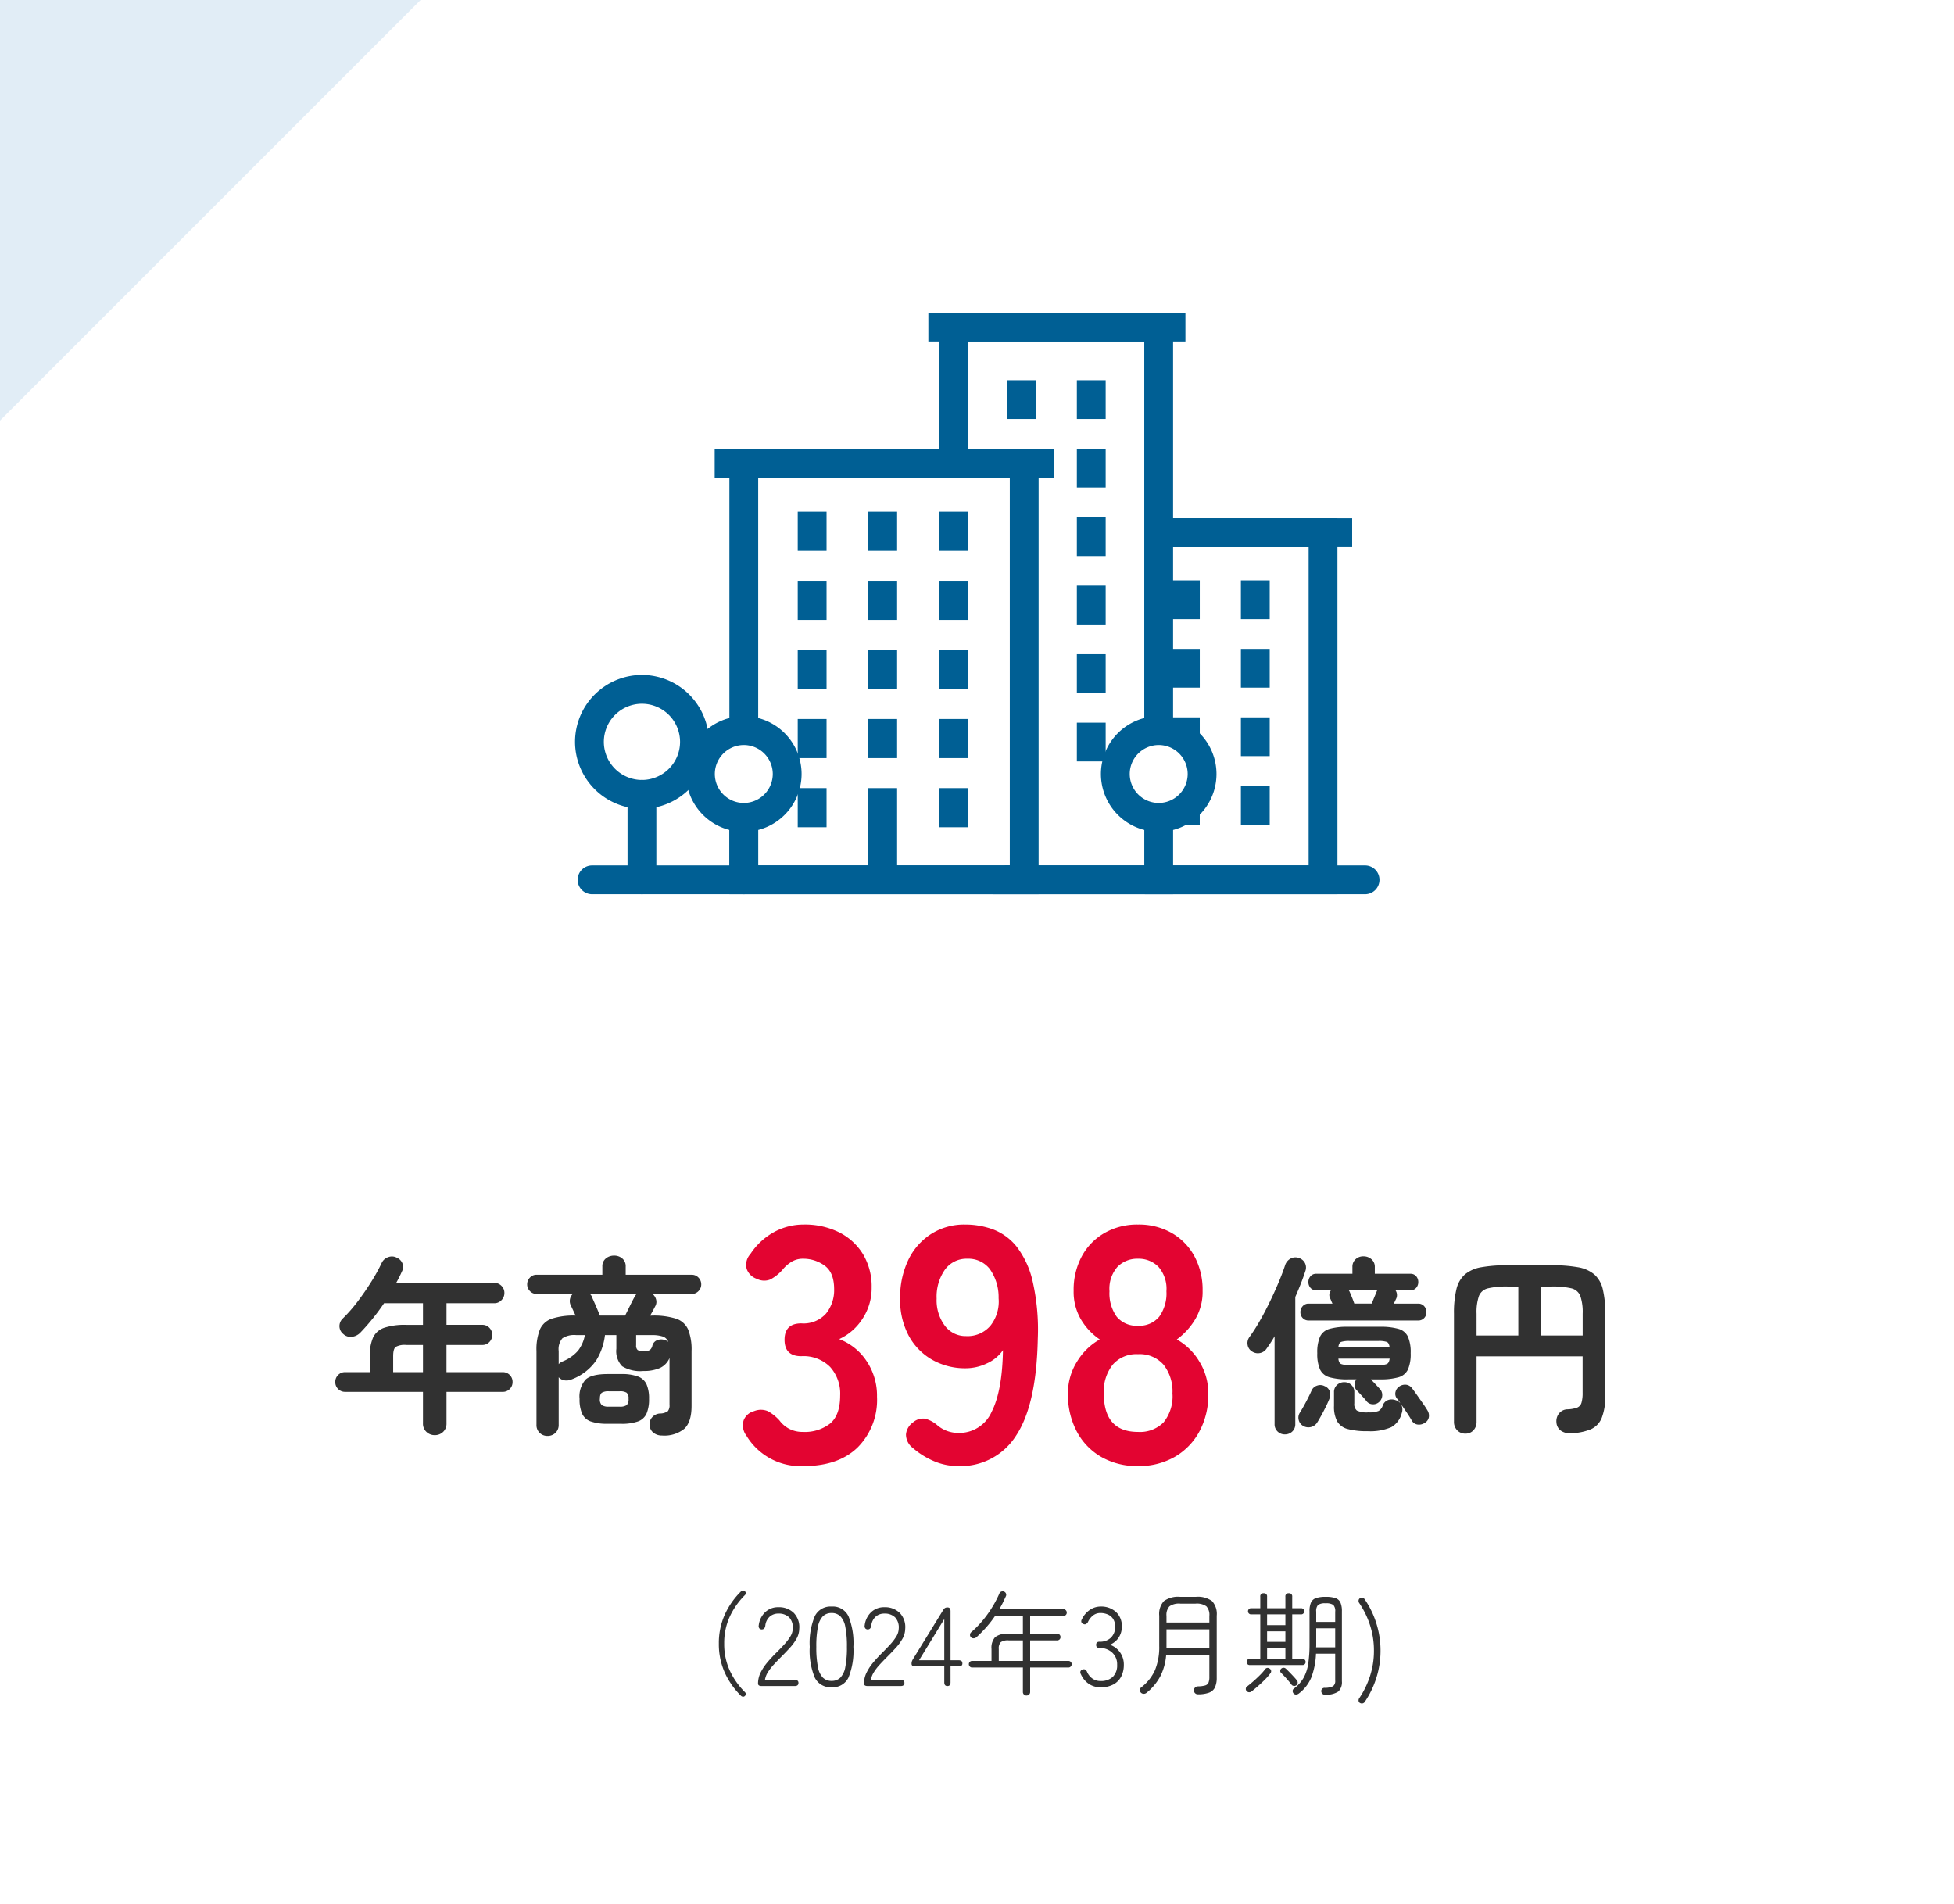 <svg xmlns="http://www.w3.org/2000/svg" width="350" height="341" viewBox="0 0 350 341">
  <g id="number_04" transform="translate(-220 -2544)">
    <path id="パス_79583" data-name="パス 79583" d="M0,0H350V341H0Z" transform="translate(220 2544)" fill="#fff"/>
    <path id="パス_79589" data-name="パス 79589" d="M-22.576-17.476a1.409,1.409,0,0,1-1.088-.442,1.5,1.5,0,0,1-.408-1.054,1.562,1.562,0,0,1,.408-1.071,1.384,1.384,0,0,1,1.088-.459h4.25q-.136-.272-.238-.527t-.17-.391a1.323,1.323,0,0,1,.136-1.462h-2.618a1.3,1.3,0,0,1-1.054-.442,1.533,1.533,0,0,1-.374-1.02A1.579,1.579,0,0,1-22.27-25.4a1.3,1.3,0,0,1,1.054-.442h6.46v-1.224a1.8,1.8,0,0,1,.561-1.377,1.98,1.98,0,0,1,1.411-.527,2.1,2.1,0,0,1,1.445.527,1.752,1.752,0,0,1,.595,1.377v1.224h6.358a1.3,1.3,0,0,1,1.054.442,1.579,1.579,0,0,1,.374,1.054,1.533,1.533,0,0,1-.374,1.02,1.3,1.3,0,0,1-1.054.442H-7.038A1.523,1.523,0,0,1-6.9-21.42q-.068.136-.187.391t-.255.527h4.352a1.384,1.384,0,0,1,1.088.459A1.562,1.562,0,0,1-1.5-18.972,1.5,1.5,0,0,1-1.9-17.918a1.409,1.409,0,0,1-1.088.442ZM-9.962-2.89a1.554,1.554,0,0,1-1.139.425,1.455,1.455,0,0,1-1.105-.527,7.318,7.318,0,0,0-.527-.629l-.714-.782q-.357-.391-.527-.561a1.324,1.324,0,0,1-.408-.969,1.6,1.6,0,0,1,.34-1h-1.5a11.641,11.641,0,0,1-3.315-.374,2.654,2.654,0,0,1-1.7-1.394,6.9,6.9,0,0,1-.493-2.924,7.006,7.006,0,0,1,.493-2.958,2.654,2.654,0,0,1,1.7-1.394,11.641,11.641,0,0,1,3.315-.374h5.712a11.642,11.642,0,0,1,3.315.374,2.654,2.654,0,0,1,1.7,1.394,7.006,7.006,0,0,1,.493,2.958A6.9,6.9,0,0,1-4.811-8.7a2.654,2.654,0,0,1-1.7,1.394,11.641,11.641,0,0,1-3.315.374h-1.632q.306.306.8.833t.8.867a1.567,1.567,0,0,1,.442,1.19A1.642,1.642,0,0,1-9.962-2.89Zm-16.9,5.814a1.825,1.825,0,0,1-1.292-.51,1.776,1.776,0,0,1-.544-1.36V-14.654q-.34.612-.714,1.173t-.714,1.037a1.844,1.844,0,0,1-1.19.8,1.853,1.853,0,0,1-1.428-.289,1.666,1.666,0,0,1-.782-1.156,1.81,1.81,0,0,1,.306-1.394,30.563,30.563,0,0,0,1.785-2.771q.935-1.615,1.819-3.434T-28-24.242q.731-1.734,1.173-3.094a2.1,2.1,0,0,1,.952-1.207,1.778,1.778,0,0,1,1.462-.153,1.84,1.84,0,0,1,1.139.9,1.8,1.8,0,0,1,.085,1.479q-.34,1.054-.8,2.227t-1,2.4V1.054a1.776,1.776,0,0,1-.544,1.36A1.867,1.867,0,0,1-26.86,2.924Zm14.79-.578a12.876,12.876,0,0,1-3.553-.391A3.03,3.03,0,0,1-17.493.578a5.611,5.611,0,0,1-.561-2.754V-4.624a1.681,1.681,0,0,1,.544-1.309,1.859,1.859,0,0,1,1.292-.493,1.8,1.8,0,0,1,1.275.493,1.708,1.708,0,0,1,.527,1.309v2.006a1.471,1.471,0,0,0,.459,1.275A4.152,4.152,0,0,0-11.9-1.02a4.407,4.407,0,0,0,1.836-.255,1.746,1.746,0,0,0,.748-1,1.6,1.6,0,0,1,.9-.935A1.956,1.956,0,0,1-7-3.2a1.535,1.535,0,0,1,.816.544,3.112,3.112,0,0,0-.289-.476,3.19,3.19,0,0,0-.289-.34,1.36,1.36,0,0,1-.272-1.224,1.6,1.6,0,0,1,.714-.986A1.823,1.823,0,0,1-5.1-5.967,1.587,1.587,0,0,1-4.046-5.3q.34.442.867,1.19l1.054,1.5q.527.748.8,1.224A1.742,1.742,0,0,1-1.071-.136,1.461,1.461,0,0,1-1.836.884a1.844,1.844,0,0,1-1.275.272A1.414,1.414,0,0,1-4.148.408Q-4.454-.136-5-.952t-1.054-1.53a1.906,1.906,0,0,1,.136,1.6A3.976,3.976,0,0,1-7.8,1.632,9.555,9.555,0,0,1-12.07,2.346ZM-23.6,1.394A1.67,1.67,0,0,1-24.378.34a1.63,1.63,0,0,1,.2-1.292q.476-.748,1.088-1.9t.986-2.006a1.632,1.632,0,0,1,1.02-.952,1.672,1.672,0,0,1,1.36.1,1.6,1.6,0,0,1,.9.9,1.909,1.909,0,0,1-.051,1.343q-.238.612-.646,1.445t-.833,1.6Q-20.774.34-21.08.816a1.832,1.832,0,0,1-1.156.8A1.854,1.854,0,0,1-23.6,1.394Zm8.33-10.88H-10.1a4.051,4.051,0,0,0,1.5-.187q.408-.187.51-.969h-9.18q.068.782.51.969A4.219,4.219,0,0,0-15.266-9.486Zm-2.006-3.2h9.18q-.1-.782-.51-.952a4.428,4.428,0,0,0-1.5-.17h-5.168a4.612,4.612,0,0,0-1.5.17Q-17.2-13.464-17.272-12.682Zm2.856-7.82h3.128q.2-.51.459-1.139t.391-.935a1.332,1.332,0,0,1,.136-.306h-5.1a1.491,1.491,0,0,1,.17.306q.136.306.391.935T-14.416-20.5ZM5.474,2.788a1.952,1.952,0,0,1-1.462-.6A2.127,2.127,0,0,1,3.434.646V-18.7a17.9,17.9,0,0,1,.442-4.386,5.083,5.083,0,0,1,1.513-2.635,6.121,6.121,0,0,1,2.924-1.292,25.605,25.605,0,0,1,4.709-.357h7.922a25.605,25.605,0,0,1,4.709.357,6.121,6.121,0,0,1,2.924,1.292,5.083,5.083,0,0,1,1.513,2.635,17.9,17.9,0,0,1,.442,4.386V-4.046A10.367,10.367,0,0,1,29.9-.017a3.773,3.773,0,0,1-1.989,2.04,10.206,10.206,0,0,1-3.57.7,2.8,2.8,0,0,1-1.751-.459,1.956,1.956,0,0,1-.8-1.479,2.215,2.215,0,0,1,.493-1.649,1.979,1.979,0,0,1,1.513-.7,5.571,5.571,0,0,0,1.7-.306,1.333,1.333,0,0,0,.782-.884,6.244,6.244,0,0,0,.2-1.8V-11.05H7.48V.646a2.163,2.163,0,0,1-.561,1.547A1.9,1.9,0,0,1,5.474,2.788Zm13.5-17.578h7.514V-18.7a8.9,8.9,0,0,0-.425-3.179,2.274,2.274,0,0,0-1.615-1.36,14.457,14.457,0,0,0-3.536-.323H18.972Zm-11.492,0h7.48v-8.772h-1.9a14.49,14.49,0,0,0-3.519.323,2.28,2.28,0,0,0-1.632,1.36A8.9,8.9,0,0,0,7.48-18.7Z" transform="translate(477 2798)" fill="#313131"/>
    <path id="パス_79591" data-name="パス 79591" d="M-15.13,3.06a2.115,2.115,0,0,1-1.479-.578,1.979,1.979,0,0,1-.629-1.53V-4.692h-13.94a1.709,1.709,0,0,1-1.258-.51,1.709,1.709,0,0,1-.51-1.258,1.709,1.709,0,0,1,.51-1.258,1.709,1.709,0,0,1,1.258-.51h4.42v-2.856a7.924,7.924,0,0,1,.578-3.332,3.4,3.4,0,0,1,1.989-1.751,11.618,11.618,0,0,1,3.927-.527h3.026V-20.57h-6.97q-.986,1.462-2.074,2.8T-28.458-15.3a2.505,2.505,0,0,1-1.513.748,1.893,1.893,0,0,1-1.547-.51,1.8,1.8,0,0,1-.68-1.343,1.878,1.878,0,0,1,.612-1.445,27.236,27.236,0,0,0,2.7-3.094q1.309-1.734,2.431-3.536a31.933,31.933,0,0,0,1.836-3.332,1.973,1.973,0,0,1,1.173-1.02,1.849,1.849,0,0,1,1.513.1,1.866,1.866,0,0,1,1.02,1.037,1.716,1.716,0,0,1-.1,1.445,21.394,21.394,0,0,1-1.02,2.04H-4.454a1.737,1.737,0,0,1,1.275.527,1.737,1.737,0,0,1,.527,1.275,1.794,1.794,0,0,1-.527,1.292,1.71,1.71,0,0,1-1.275.544h-8.568v3.876H-6.6a1.681,1.681,0,0,1,1.258.527,1.766,1.766,0,0,1,.51,1.275,1.766,1.766,0,0,1-.51,1.275A1.681,1.681,0,0,1-6.6-13.09h-6.426v4.862H-2.958a1.709,1.709,0,0,1,1.258.51A1.709,1.709,0,0,1-1.19-6.46,1.709,1.709,0,0,1-1.7-5.2a1.709,1.709,0,0,1-1.258.51H-13.022V.952a2.006,2.006,0,0,1-.612,1.53A2.1,2.1,0,0,1-15.13,3.06ZM-22.576-8.228h5.338V-13.09h-3.026a3.269,3.269,0,0,0-1.87.357q-.442.357-.442,1.649ZM5.066,3.2a1.961,1.961,0,0,1-1.394-.544A1.912,1.912,0,0,1,3.094,1.19V-12a9.758,9.758,0,0,1,.612-3.859A3.568,3.568,0,0,1,5.831-17.8,12.759,12.759,0,0,1,10.1-18.36q-.272-.578-.51-1.088t-.374-.782A1.732,1.732,0,0,1,9.1-21.318a1.817,1.817,0,0,1,.493-.918H3.094a1.576,1.576,0,0,1-1.173-.51,1.659,1.659,0,0,1-.493-1.19,1.7,1.7,0,0,1,.493-1.224,1.576,1.576,0,0,1,1.173-.51h11.8v-1.462a1.774,1.774,0,0,1,.629-1.462A2.277,2.277,0,0,1,17-29.1a2.21,2.21,0,0,1,1.462.51,1.8,1.8,0,0,1,.612,1.462v1.462H30.906a1.614,1.614,0,0,1,1.207.51,1.7,1.7,0,0,1,.493,1.224,1.659,1.659,0,0,1-.493,1.19,1.614,1.614,0,0,1-1.207.51H23.868a1.857,1.857,0,0,1,.663,1.037,1.569,1.569,0,0,1-.187,1.207q-.136.272-.374.714t-.51.918h.306A13.208,13.208,0,0,1,28.1-17.8a3.568,3.568,0,0,1,2.159,1.938A9.758,9.758,0,0,1,30.872-12v9.826q0,2.89-1.309,4.1A5.673,5.673,0,0,1,25.6,3.128a2.431,2.431,0,0,1-1.547-.493,1.842,1.842,0,0,1-.7-1.377,1.819,1.819,0,0,1,.459-1.394,1.981,1.981,0,0,1,1.411-.68,2.453,2.453,0,0,0,1.394-.408,1.644,1.644,0,0,0,.306-1.156v-8.364a3.465,3.465,0,0,1-1.734,1.785,7.162,7.162,0,0,1-2.958.527,6.2,6.2,0,0,1-3.791-.85,3.883,3.883,0,0,1-1.037-3.128v-2.448h-2.04A11.092,11.092,0,0,1,13.8-10.336a9.279,9.279,0,0,1-4.386,3.4,2.3,2.3,0,0,1-1.258.187A1.754,1.754,0,0,1,7.072-7.31v8.5a1.912,1.912,0,0,1-.578,1.462A2,2,0,0,1,5.066,3.2ZM15.844,1.02A8.736,8.736,0,0,1,12.8.6,2.651,2.651,0,0,1,11.254-.816a6.483,6.483,0,0,1-.442-2.618,4.59,4.59,0,0,1,1.071-3.451q1.071-1,3.961-1h2.38a8.4,8.4,0,0,1,3.06.442,2.725,2.725,0,0,1,1.53,1.411,6.358,6.358,0,0,1,.442,2.6,6.483,6.483,0,0,1-.442,2.618A2.652,2.652,0,0,1,21.284.6a8.712,8.712,0,0,1-3.06.425ZM14.45-18.36h4.522q.374-.748.85-1.717t.816-1.581a1.929,1.929,0,0,1,.408-.578H12.682q.1.136.2.255a.623.623,0,0,1,.136.289q.272.578.714,1.6T14.45-18.36Zm-7.378,8.7a1.842,1.842,0,0,1,.68-.476,7.138,7.138,0,0,0,2.805-1.955,6.531,6.531,0,0,0,1.207-2.771H10.2a3.861,3.861,0,0,0-2.465.578A2.985,2.985,0,0,0,7.072-12ZM16.048-2.04h1.938a2.1,2.1,0,0,0,1.258-.272,1.408,1.408,0,0,0,.34-1.122,1.349,1.349,0,0,0-.34-1.105,2.217,2.217,0,0,0-1.258-.255H16.048a2.227,2.227,0,0,0-1.241.255q-.357.255-.357,1.105a1.366,1.366,0,0,0,.357,1.122A2.114,2.114,0,0,0,16.048-2.04Zm6.29-9.928a1.836,1.836,0,0,0,1.088-.238,1.4,1.4,0,0,0,.442-.816,1.429,1.429,0,0,1,.918-.952,1.973,1.973,0,0,1,1.394.034.748.748,0,0,1,.255.119,1.9,1.9,0,0,0,.255.153,1.584,1.584,0,0,0-.969-.935,5.909,5.909,0,0,0-1.955-.255H20.944v1.836a1.033,1.033,0,0,0,.272.833A1.931,1.931,0,0,0,22.338-11.968Z" transform="translate(313 2798)" fill="#313131"/>
    <path id="パス_79587" data-name="パス 79587" d="M-31.05.6A11.309,11.309,0,0,1-41.31-4.86a3.032,3.032,0,0,1-.48-2.76,2.724,2.724,0,0,1,1.86-1.62,3.237,3.237,0,0,1,2.46,0,8,8,0,0,1,2.1,1.68,5.1,5.1,0,0,0,1.71,1.47,5.145,5.145,0,0,0,2.49.57,7.354,7.354,0,0,0,4.86-1.5q1.8-1.5,1.8-5.04a7.155,7.155,0,0,0-1.8-5.1,6.73,6.73,0,0,0-5.16-1.92q-3,0-3-2.94t3-2.94a5.387,5.387,0,0,0,4.44-1.77,6.669,6.669,0,0,0,1.44-4.35q0-3-1.71-4.23a6.464,6.464,0,0,0-3.87-1.23,3.842,3.842,0,0,0-2.13.6,6.451,6.451,0,0,0-1.59,1.44,7.765,7.765,0,0,1-2.13,1.68,2.906,2.906,0,0,1-2.43-.12,2.877,2.877,0,0,1-1.8-1.77,2.841,2.841,0,0,1,.66-2.67,11.978,11.978,0,0,1,4.23-3.93,10.974,10.974,0,0,1,5.31-1.35,13.743,13.743,0,0,1,6.39,1.41,10.51,10.51,0,0,1,4.26,3.93,11.223,11.223,0,0,1,1.53,5.94,9.929,9.929,0,0,1-1.65,5.61,9.81,9.81,0,0,1-4.17,3.63,10.231,10.231,0,0,1,4.89,3.9,11.085,11.085,0,0,1,1.89,6.42,12.065,12.065,0,0,1-3.45,9.06Q-24.81.6-31.05.6ZM-3.39.6A10.967,10.967,0,0,1-7.68-.27a14.281,14.281,0,0,1-3.81-2.37,3.043,3.043,0,0,1-1.23-2.43A2.944,2.944,0,0,1-11.49-7.2,2.74,2.74,0,0,1-9.3-7.89,5.487,5.487,0,0,1-7.11-6.72,5.723,5.723,0,0,0-3.39-5.34a6.328,6.328,0,0,0,6-3.75q1.92-3.75,2.04-11.07a6.938,6.938,0,0,1-2.88,2.37,8.839,8.839,0,0,1-3.78.87,11.909,11.909,0,0,1-6.03-1.53,10.915,10.915,0,0,1-4.2-4.32,13.588,13.588,0,0,1-1.53-6.63,15.567,15.567,0,0,1,1.44-6.87,11.34,11.34,0,0,1,4.08-4.68,11.006,11.006,0,0,1,6.12-1.71,14.423,14.423,0,0,1,5.01.87,9.913,9.913,0,0,1,4.2,3.06,15.9,15.9,0,0,1,2.88,6.21,38.935,38.935,0,0,1,.93,10.32Q10.65-10.38,7.02-4.89A11.738,11.738,0,0,1-3.39.6Zm1.44-23.28a5.363,5.363,0,0,0,4.38-1.89,6.969,6.969,0,0,0,1.44-4.89,8.716,8.716,0,0,0-1.59-5.25,4.846,4.846,0,0,0-3.99-1.83,4.766,4.766,0,0,0-4.05,1.98A8.439,8.439,0,0,0-7.23-29.4a7.608,7.608,0,0,0,1.47,4.86A4.634,4.634,0,0,0-1.95-22.68ZM28.83.6a12.9,12.9,0,0,1-6.54-1.62,11.392,11.392,0,0,1-4.41-4.56,14.03,14.03,0,0,1-1.59-6.78,10.615,10.615,0,0,1,1.65-5.79,11.167,11.167,0,0,1,4.05-3.93,11.267,11.267,0,0,1-3.36-3.57,9.745,9.745,0,0,1-1.32-5.13,12.67,12.67,0,0,1,1.47-6.21,10.625,10.625,0,0,1,4.08-4.17,11.765,11.765,0,0,1,5.97-1.5,11.885,11.885,0,0,1,6.03,1.5,10.625,10.625,0,0,1,4.08,4.17,12.67,12.67,0,0,1,1.47,6.21,9.578,9.578,0,0,1-1.35,5.13,12.229,12.229,0,0,1-3.27,3.57,10.941,10.941,0,0,1,4.02,3.93,10.76,10.76,0,0,1,1.62,5.79,13.775,13.775,0,0,1-1.62,6.81,11.65,11.65,0,0,1-4.44,4.53A12.9,12.9,0,0,1,28.83.6Zm0-6.12a5.96,5.96,0,0,0,4.59-1.71,7.4,7.4,0,0,0,1.59-5.19,7.717,7.717,0,0,0-1.59-5.13,5.662,5.662,0,0,0-4.59-1.89,5.59,5.59,0,0,0-4.53,1.89,7.717,7.717,0,0,0-1.59,5.13Q22.71-5.52,28.83-5.52Zm0-19.02a4.578,4.578,0,0,0,3.81-1.62,7.153,7.153,0,0,0,1.29-4.56,5.958,5.958,0,0,0-1.44-4.38,4.958,4.958,0,0,0-3.66-1.44,4.958,4.958,0,0,0-3.66,1.44,5.958,5.958,0,0,0-1.44,4.38,7.153,7.153,0,0,0,1.29,4.56A4.578,4.578,0,0,0,28.83-24.54Z" transform="translate(395 2806)" fill="#e30431"/>
    <path id="パス_79595" data-name="パス 79595" d="M-48.58,1.78a.418.418,0,0,1-.33.13.568.568,0,0,1-.35-.15,13.762,13.762,0,0,1-2.9-4.13A12.378,12.378,0,0,1-53.24-7.6a12.378,12.378,0,0,1,1.08-5.23,13.762,13.762,0,0,1,2.9-4.13.568.568,0,0,1,.35-.15.418.418,0,0,1,.33.13.436.436,0,0,1,.16.34.463.463,0,0,1-.14.34,13.445,13.445,0,0,0-2.73,3.88,11.349,11.349,0,0,0-.99,4.82,11.367,11.367,0,0,0,.99,4.81A13.4,13.4,0,0,0-48.56,1.1a.463.463,0,0,1,.14.34A.436.436,0,0,1-48.58,1.78ZM-45.56,0q-.66,0-.66-.44a4.423,4.423,0,0,1,.45-1.95,9,9,0,0,1,1.21-1.84q.76-.91,1.72-1.85.72-.72,1.35-1.41a9.005,9.005,0,0,0,1.05-1.38A2.809,2.809,0,0,0-40-10.26a2.631,2.631,0,0,0-.65-2.04,2.631,2.631,0,0,0-1.93-.68,2.286,2.286,0,0,0-1.56.56,2.517,2.517,0,0,0-.78,1.64q-.12.64-.62.64a.558.558,0,0,1-.44-.18.64.64,0,0,1-.12-.52,3.877,3.877,0,0,1,1.15-2.38,3.312,3.312,0,0,1,2.37-.9,3.772,3.772,0,0,1,2.76,1.02,3.646,3.646,0,0,1,.98,2.86,3.73,3.73,0,0,1-.48,1.75,8.573,8.573,0,0,1-1.17,1.61q-.71.78-1.53,1.6-.7.7-1.34,1.39A9.453,9.453,0,0,0-44.44-2.5a3.583,3.583,0,0,0-.54,1.4h5.34q.66,0,.66.54,0,.56-.66.56Zm12.52.22a3.132,3.132,0,0,1-3.02-1.74,12.6,12.6,0,0,1-.9-5.5,12.536,12.536,0,0,1,.9-5.48,3.132,3.132,0,0,1,3.02-1.74,3.107,3.107,0,0,1,3.02,1.74,12.789,12.789,0,0,1,.88,5.48,12.851,12.851,0,0,1-.88,5.5A3.107,3.107,0,0,1-33.04.22Zm0-1.14a2.18,2.18,0,0,0,1.55-.57,3.625,3.625,0,0,0,.9-1.91,17.869,17.869,0,0,0,.29-3.62,17.588,17.588,0,0,0-.29-3.59,3.614,3.614,0,0,0-.9-1.9,2.18,2.18,0,0,0-1.55-.57,2.18,2.18,0,0,0-1.55.57,3.614,3.614,0,0,0-.9,1.9,17.588,17.588,0,0,0-.29,3.59,17.87,17.87,0,0,0,.29,3.62,3.625,3.625,0,0,0,.9,1.91A2.18,2.18,0,0,0-33.04-.92Zm6.46.92q-.66,0-.66-.44a4.423,4.423,0,0,1,.45-1.95,9,9,0,0,1,1.21-1.84q.76-.91,1.72-1.85.72-.72,1.35-1.41a9,9,0,0,0,1.05-1.38,2.809,2.809,0,0,0,.44-1.39,2.631,2.631,0,0,0-.65-2.04,2.631,2.631,0,0,0-1.93-.68,2.286,2.286,0,0,0-1.56.56,2.517,2.517,0,0,0-.78,1.64q-.12.64-.62.64a.558.558,0,0,1-.44-.18.64.64,0,0,1-.12-.52,3.877,3.877,0,0,1,1.15-2.38,3.312,3.312,0,0,1,2.37-.9,3.772,3.772,0,0,1,2.76,1.02,3.646,3.646,0,0,1,.98,2.86,3.73,3.73,0,0,1-.48,1.75,8.573,8.573,0,0,1-1.17,1.61q-.71.78-1.53,1.6-.7.7-1.34,1.39A9.453,9.453,0,0,0-25.46-2.5,3.583,3.583,0,0,0-26-1.1h5.34q.66,0,.66.54,0,.56-.66.56ZM-12.3,0q-.56,0-.56-.66V-3.52h-5.18q-.68,0-.68-.46a1.4,1.4,0,0,1,.06-.44,1.936,1.936,0,0,1,.18-.38l5.44-8.84a.936.936,0,0,1,.33-.35.914.914,0,0,1,.43-.09q.54,0,.54.66v8.8h1.46q.66,0,.66.54a.5.5,0,0,1-.56.56h-1.56V-.66Q-11.74,0-12.3,0Zm-5.08-4.62h4.52V-12ZM1.86,1.7a.632.632,0,0,1-.45-.18.606.606,0,0,1-.19-.46V-3.32h-9.1a.544.544,0,0,1-.41-.18.592.592,0,0,1-.17-.42.559.559,0,0,1,.17-.41.559.559,0,0,1,.41-.17H-4.4V-6.64a2.818,2.818,0,0,1,.66-2.13,3.612,3.612,0,0,1,2.42-.61H1.22v-3.18H-3.76a19.108,19.108,0,0,1-1.53,1.98A24.193,24.193,0,0,1-7.08-8.76a.831.831,0,0,1-.48.21.618.618,0,0,1-.5-.17.562.562,0,0,1-.19-.46.623.623,0,0,1,.21-.46A18.448,18.448,0,0,0-5.1-12.88,20.123,20.123,0,0,0-2.98-16.6a.572.572,0,0,1,.36-.33.621.621,0,0,1,.5.03.608.608,0,0,1,.32.35.585.585,0,0,1-.02.45q-.28.62-.57,1.21a12.312,12.312,0,0,1-.63,1.13H8.5a.544.544,0,0,1,.41.18.592.592,0,0,1,.17.42.583.583,0,0,1-.17.43.559.559,0,0,1-.41.17H2.52v3.18H7.36a.566.566,0,0,1,.43.18.592.592,0,0,1,.17.42.583.583,0,0,1-.17.43.583.583,0,0,1-.43.17H2.52V-4.5H9.38a.559.559,0,0,1,.41.17.559.559,0,0,1,.17.41.592.592,0,0,1-.17.42.544.544,0,0,1-.41.18H2.52V1.06a.606.606,0,0,1-.19.46A.657.657,0,0,1,1.86,1.7ZM-3.1-4.5H1.22V-8.18H-1.32a2.236,2.236,0,0,0-1.42.32A1.605,1.605,0,0,0-3.1-6.64ZM15.14.22a3.635,3.635,0,0,1-2.17-.65A4.027,4.027,0,0,1,11.6-2.14a.576.576,0,0,1-.06-.52.549.549,0,0,1,.36-.3.548.548,0,0,1,.46,0,.967.967,0,0,1,.34.38,2.786,2.786,0,0,0,.93,1.21,2.422,2.422,0,0,0,1.49.47,3.071,3.071,0,0,0,2.2-.74,2.865,2.865,0,0,0,.78-2.18A2.822,2.822,0,0,0,17.21-6a3.219,3.219,0,0,0-2.27-.82q-.6,0-.6-.56t.6-.56A2.784,2.784,0,0,0,17-8.68a2.623,2.623,0,0,0,.74-1.94,2.467,2.467,0,0,0-.37-1.42,2.161,2.161,0,0,0-.97-.79,3.294,3.294,0,0,0-1.28-.25,2.084,2.084,0,0,0-1.37.47,3.237,3.237,0,0,0-.89,1.17,1.035,1.035,0,0,1-.36.35.541.541,0,0,1-.46-.03.542.542,0,0,1-.34-.32.587.587,0,0,1,.08-.5,4.164,4.164,0,0,1,1.46-1.72,3.451,3.451,0,0,1,1.9-.58,3.925,3.925,0,0,1,2.74.96,3.382,3.382,0,0,1,1.06,2.64,3.457,3.457,0,0,1-.58,1.98A3.377,3.377,0,0,1,16.8-7.4a3.664,3.664,0,0,1,1.8,1.34,3.732,3.732,0,0,1,.7,2.26,4.562,4.562,0,0,1-.45,2.05A3.354,3.354,0,0,1,17.48-.31,4.64,4.64,0,0,1,15.14.22Zm17.4,1.26a.655.655,0,0,1-.48-.2.753.753,0,0,1-.22-.5.688.688,0,0,1,.2-.49.714.714,0,0,1,.48-.23A5.16,5.16,0,0,0,33.85-.1a.921.921,0,0,0,.61-.5,2.652,2.652,0,0,0,.16-1.04v-3.9H26.88A10.181,10.181,0,0,1,25.8-1.68a9.736,9.736,0,0,1-2.44,2.9.754.754,0,0,1-.52.17.68.68,0,0,1-.5-.23.6.6,0,0,1-.17-.49.636.636,0,0,1,.27-.45,8.1,8.1,0,0,0,2.44-3.07,10.79,10.79,0,0,0,.76-4.33V-12.6a3.412,3.412,0,0,1,.84-2.62,4.323,4.323,0,0,1,2.9-.76H32.2a4.323,4.323,0,0,1,2.9.76,3.411,3.411,0,0,1,.84,2.62V-1.5A4.071,4.071,0,0,1,35.63.22a1.889,1.889,0,0,1-1.05.96A5.582,5.582,0,0,1,32.54,1.48Zm-5.6-8.24h7.68v-3.4H26.94Zm0-4.62h7.68v-1.18a2.258,2.258,0,0,0-.53-1.72,2.958,2.958,0,0,0-1.95-.48H29.42a2.958,2.958,0,0,0-1.95.48,2.258,2.258,0,0,0-.53,1.72ZM55.3,1.54a.536.536,0,0,1-.44-.16.7.7,0,0,1-.2-.46.581.581,0,0,1,.6-.6A3.3,3.3,0,0,0,56.78.03,1.156,1.156,0,0,0,57.16-1V-5.8H53.72a13.666,13.666,0,0,1-.81,4.19,6.969,6.969,0,0,1-2.29,2.97.814.814,0,0,1-.49.16.558.558,0,0,1-.45-.22.618.618,0,0,1-.14-.45.5.5,0,0,1,.22-.39A6.281,6.281,0,0,0,51.51-1.5a7.587,7.587,0,0,0,.83-2.59,24.044,24.044,0,0,0,.22-3.47v-5.82a3.861,3.861,0,0,1,.26-1.57,1.494,1.494,0,0,1,.89-.8,5.285,5.285,0,0,1,1.75-.23,5.285,5.285,0,0,1,1.75.23,1.494,1.494,0,0,1,.89.8,3.861,3.861,0,0,1,.26,1.57V-.84A2.279,2.279,0,0,1,57.71.99,3.859,3.859,0,0,1,55.3,1.54ZM41.86-3.76a.535.535,0,0,1-.41-.16.562.562,0,0,1-.15-.4.572.572,0,0,1,.15-.39.519.519,0,0,1,.41-.17h1.88v-7.96H42.1a.543.543,0,0,1-.4-.16.519.519,0,0,1-.16-.38.543.543,0,0,1,.16-.4.543.543,0,0,1,.4-.16h1.64V-16a.539.539,0,0,1,.6-.62.548.548,0,0,1,.62.62v2.06h3.28V-16a.539.539,0,0,1,.6-.62.548.548,0,0,1,.62.62v2.06h1.6a.543.543,0,0,1,.4.16.543.543,0,0,1,.16.4.519.519,0,0,1-.16.38.543.543,0,0,1-.4.16h-1.6v7.96H51.3a.519.519,0,0,1,.41.17.572.572,0,0,1,.15.39.562.562,0,0,1-.15.4.535.535,0,0,1-.41.16ZM53.74-6.94h3.42v-3.4h-3.4v3.09A2.5,2.5,0,0,1,53.74-6.94Zm.02-4.54h3.4v-1.84a1.588,1.588,0,0,0-.34-1.21,2.269,2.269,0,0,0-1.38-.29,2.174,2.174,0,0,0-1.35.29,1.62,1.62,0,0,0-.33,1.21ZM42.18.96a.657.657,0,0,1-.45.15A.593.593,0,0,1,41.3.9a.523.523,0,0,1-.15-.41A.493.493,0,0,1,41.34.1q.46-.34,1.09-.89t1.23-1.15A9.793,9.793,0,0,0,44.6-3a.511.511,0,0,1,.38-.25.568.568,0,0,1,.44.13.542.542,0,0,1,.26.38.536.536,0,0,1-.12.44,9.444,9.444,0,0,1-1.01,1.17q-.61.61-1.24,1.16T42.18.96Zm2.78-5.84h3.28V-6.84H44.96Zm0-6.02h3.28v-1.94H44.96Zm0,2.98h3.28V-9.8H44.96ZM50.2-.14a.614.614,0,0,1-.44.12.572.572,0,0,1-.42-.22q-.2-.28-.54-.68t-.7-.79q-.36-.39-.64-.65a.469.469,0,0,1-.14-.39.533.533,0,0,1,.18-.37.6.6,0,0,1,.41-.16.633.633,0,0,1,.43.18q.26.24.64.63t.74.78q.36.39.58.67a.618.618,0,0,1,.14.45A.606.606,0,0,1,50.2-.14ZM61.58,3.02a.465.465,0,0,1-.23-.36.67.67,0,0,1,.09-.44A15.833,15.833,0,0,0,63.4-1.8a14.634,14.634,0,0,0,.7-4.54,14.729,14.729,0,0,0-.7-4.55,15.451,15.451,0,0,0-1.96-4.01.67.67,0,0,1-.09-.44.525.525,0,0,1,.23-.38.661.661,0,0,1,.48-.09.577.577,0,0,1,.38.27,16.054,16.054,0,0,1,2.09,4.31,16.111,16.111,0,0,1,.75,4.89,16.015,16.015,0,0,1-.75,4.88,16.413,16.413,0,0,1-2.09,4.32.6.6,0,0,1-.38.25A.661.661,0,0,1,61.58,3.02Z" transform="translate(402 2846)" fill="#313131"/>
    <g id="グループ_9050" data-name="グループ 9050" transform="translate(1701.28 -3682.999)" style="mix-blend-mode: multiply;isolation: isolate">
      <g id="グループ_9007" data-name="グループ 9007" transform="translate(-1276.214 6319.829)">
        <g id="グループ_9003" data-name="グループ 9003" transform="translate(0 0.001)">
          <path id="パス_79472" data-name="パス 79472" d="M-1255.968,6326.779a23.674,23.674,0,0,1,1.085,5.161h27.262v57.017h-27.163a11.832,11.832,0,0,1-.313,1.383,12.38,12.38,0,0,1-1.858,3.778h34.495v-67.338Z" transform="translate(1256.955 -6326.779)" fill="#005f94"/>
        </g>
        <g id="グループ_9006" data-name="グループ 9006" transform="translate(4.677 11.127)">
          <g id="グループ_9004" data-name="グループ 9004" transform="translate(12.525)">
            <rect id="長方形_6520" data-name="長方形 6520" width="5.161" height="6.94" fill="#005f94"/>
            <rect id="長方形_6521" data-name="長方形 6521" width="5.161" height="6.94" transform="translate(0 12.268)" fill="#005f94"/>
          </g>
          <g id="グループ_9005" data-name="グループ 9005">
            <rect id="長方形_6522" data-name="長方形 6522" width="5.161" height="6.94" fill="#005f94"/>
            <rect id="長方形_6523" data-name="長方形 6523" width="5.161" height="6.94" transform="translate(0 12.268)" fill="#005f94"/>
          </g>
        </g>
        <rect id="長方形_6524" data-name="長方形 6524" width="5.161" height="6.941" transform="translate(17.202 47.929)" fill="#005f94"/>
        <path id="パス_79473" data-name="パス 79473" d="M-1248.058,6383.751c-.044.263-.092.523-.143.784a4.974,4.974,0,0,1-3.2,3.569v2.588h5.161v-6.941Z" transform="translate(1256.073 -6335.822)" fill="#005f94"/>
        <rect id="長方形_6525" data-name="長方形 6525" width="5.161" height="6.94" transform="translate(17.202 35.662)" fill="#005f94"/>
        <path id="パス_79474" data-name="パス 79474" d="M-1251.4,6369.169v3.286c.074.047.147.094.219.147a7.645,7.645,0,0,1,2.862,3.508h2.081v-6.94Z" transform="translate(1256.073 -6333.507)" fill="#005f94"/>
        <path id="パス_79475" data-name="パス 79475" d="M-1255.783,6326.779a23.63,23.63,0,0,1,1.086,5.161h35.061v-5.161Z" transform="translate(1256.769 -6326.779)" fill="#005f94"/>
      </g>
      <g id="グループ_9008" data-name="グループ 9008" transform="translate(-1313.001 6282.999)">
        <path id="パス_79476" data-name="パス 79476" d="M-1262.175,6390.832v8.182h-24.985a10.475,10.475,0,0,1-2.048,5.161h32.194v-14.037A10.076,10.076,0,0,1-1262.175,6390.832Z" transform="translate(1298.861 -6300.006)" fill="#005f94"/>
        <path id="パス_79477" data-name="パス 79477" d="M-1264,6358.275a8.9,8.9,0,0,1,5.161-.805V6283h-41.848v25.918a10.594,10.594,0,0,1,5.16,1.954V6288.16H-1264Z" transform="translate(1300.683 -6282.999)" fill="#005f94"/>
      </g>
      <rect id="長方形_6526" data-name="長方形 6526" width="5.161" height="6.941" transform="translate(-1300.92 6295.104)" fill="#005f94"/>
      <rect id="長方形_6527" data-name="長方形 6527" width="5.161" height="6.941" transform="translate(-1288.395 6295.104)" fill="#005f94"/>
      <rect id="長方形_6528" data-name="長方形 6528" width="5.161" height="6.94" transform="translate(-1288.395 6307.372)" fill="#005f94"/>
      <rect id="長方形_6529" data-name="長方形 6529" width="5.161" height="6.94" transform="translate(-1288.395 6319.64)" fill="#005f94"/>
      <rect id="長方形_6530" data-name="長方形 6530" width="5.161" height="6.941" transform="translate(-1288.395 6331.906)" fill="#005f94"/>
      <rect id="長方形_6531" data-name="長方形 6531" width="5.161" height="6.94" transform="translate(-1288.395 6344.174)" fill="#005f94"/>
      <rect id="長方形_6532" data-name="長方形 6532" width="5.161" height="6.94" transform="translate(-1288.395 6356.441)" fill="#005f94"/>
      <rect id="長方形_6533" data-name="長方形 6533" width="46.046" height="5.161" transform="translate(-1314.993 6283)" fill="#005f94"/>
      <g id="グループ_9014" data-name="グループ 9014" transform="translate(-1353.266 6307.44)">
        <g id="グループ_9009" data-name="グループ 9009" transform="translate(2.634)">
          <path id="パス_79478" data-name="パス 79478" d="M-1345.416,6312.051v51.062a7.8,7.8,0,0,1,4.141.276c.334.14.678.281,1.02.433v-46.61h45.065v69.409h-45.065v-8.344a7.072,7.072,0,0,1-3.555.657,15.09,15.09,0,0,1-1.606-.217v13.065h55.388v-79.731Z" transform="translate(1345.416 -6312.051)" fill="#005f94"/>
        </g>
        <g id="グループ_9010" data-name="グループ 9010" transform="translate(14.876 11.205)">
          <rect id="長方形_6534" data-name="長方形 6534" width="5.161" height="7.004" fill="#005f94"/>
          <rect id="長方形_6535" data-name="長方形 6535" width="5.161" height="7.004" transform="translate(12.64)" fill="#005f94"/>
          <rect id="長方形_6536" data-name="長方形 6536" width="5.161" height="7.004" transform="translate(0 12.379)" fill="#005f94"/>
          <rect id="長方形_6537" data-name="長方形 6537" width="5.161" height="7.004" transform="translate(12.64 12.379)" fill="#005f94"/>
        </g>
        <g id="グループ_9011" data-name="グループ 9011" transform="translate(40.156 11.205)">
          <rect id="長方形_6538" data-name="長方形 6538" width="5.161" height="7.004" fill="#005f94"/>
          <rect id="長方形_6539" data-name="長方形 6539" width="5.161" height="7.004" transform="translate(0 12.379)" fill="#005f94"/>
        </g>
        <g id="グループ_9012" data-name="グループ 9012" transform="translate(14.876 35.965)">
          <rect id="長方形_6540" data-name="長方形 6540" width="5.161" height="7.004" transform="translate(0 12.38)" fill="#005f94"/>
          <rect id="長方形_6541" data-name="長方形 6541" width="5.161" height="7.004" transform="translate(12.64 12.38)" fill="#005f94"/>
          <rect id="長方形_6542" data-name="長方形 6542" width="5.161" height="7.004" transform="translate(25.281 12.38)" fill="#005f94"/>
          <rect id="長方形_6543" data-name="長方形 6543" width="5.161" height="7.004" fill="#005f94"/>
          <rect id="長方形_6544" data-name="長方形 6544" width="5.161" height="7.004" transform="translate(12.64)" fill="#005f94"/>
          <rect id="長方形_6545" data-name="長方形 6545" width="5.161" height="7.004" transform="translate(25.281)" fill="#005f94"/>
        </g>
        <g id="グループ_9013" data-name="グループ 9013" transform="translate(14.876 60.724)">
          <rect id="長方形_6546" data-name="長方形 6546" width="5.161" height="7.004" fill="#005f94"/>
          <rect id="長方形_6547" data-name="長方形 6547" width="5.161" height="16.424" transform="translate(12.64)" fill="#005f94"/>
          <rect id="長方形_6548" data-name="長方形 6548" width="5.161" height="7.004" transform="translate(25.281)" fill="#005f94"/>
        </g>
        <rect id="長方形_6549" data-name="長方形 6549" width="60.708" height="5.161" fill="#005f94"/>
      </g>
      <path id="パス_79479" data-name="パス 79479" d="M-1236.681,6405.853h-138.458a2.581,2.581,0,0,1-2.58-2.581,2.58,2.58,0,0,1,2.58-2.58h138.458a2.58,2.58,0,0,1,2.581,2.58A2.581,2.581,0,0,1-1236.681,6405.853Z" transform="translate(-0.089 -18.682)" fill="#005f94"/>
      <g id="グループ_9015" data-name="グループ 9015" transform="translate(-1378.28 6347.893)">
        <path id="パス_79480" data-name="パス 79480" d="M-1366.294,6384.109a12,12,0,0,1-11.986-11.985,12,12,0,0,1,11.986-11.986,12,12,0,0,1,11.986,11.986A12,12,0,0,1-1366.294,6384.109Zm0-18.811a6.833,6.833,0,0,0-6.825,6.826,6.833,6.833,0,0,0,6.825,6.825,6.833,6.833,0,0,0,6.826-6.825A6.834,6.834,0,0,0-1366.294,6365.3Z" transform="translate(1378.28 -6360.138)" fill="#005f94"/>
      </g>
      <path id="パス_79481" data-name="パス 79481" d="M-1364.519,6402.963a2.581,2.581,0,0,1-2.581-2.581v-15.3a2.581,2.581,0,0,1,2.581-2.58,2.581,2.581,0,0,1,2.58,2.58v15.3A2.581,2.581,0,0,1-1364.519,6402.963Z" transform="translate(-1.775 -15.794)" fill="#005f94"/>
      <g id="グループ_9016" data-name="グループ 9016" transform="translate(-1358.403 6355.283)">
        <path id="パス_79482" data-name="パス 79482" d="M-1344.3,6389.625a10.363,10.363,0,0,1-10.351-10.351,10.364,10.364,0,0,1,10.351-10.352,10.364,10.364,0,0,1,10.351,10.352A10.363,10.363,0,0,1-1344.3,6389.625Zm0-15.541a5.2,5.2,0,0,0-5.19,5.19,5.2,5.2,0,0,0,5.19,5.189,5.2,5.2,0,0,0,5.19-5.189A5.2,5.2,0,0,0-1344.3,6374.083Z" transform="translate(1354.652 -6368.922)" fill="#005f94"/>
      </g>
      <g id="グループ_9017" data-name="グループ 9017" transform="translate(-1284.084 6355.283)">
        <path id="パス_79483" data-name="パス 79483" d="M-1255.959,6389.625a10.362,10.362,0,0,1-10.351-10.351,10.363,10.363,0,0,1,10.351-10.352,10.363,10.363,0,0,1,10.35,10.352A10.362,10.362,0,0,1-1255.959,6389.625Zm0-15.541a5.2,5.2,0,0,0-5.191,5.19,5.2,5.2,0,0,0,5.191,5.189,5.2,5.2,0,0,0,5.19-5.189A5.2,5.2,0,0,0-1255.959,6374.083Z" transform="translate(1266.31 -6368.922)" fill="#005f94"/>
      </g>
      <path id="パス_79484" data-name="パス 79484" d="M-1342.835,6403.74a2.581,2.581,0,0,1-2.581-2.581v-11.184a2.581,2.581,0,0,1,2.581-2.58,2.58,2.58,0,0,1,2.58,2.58v11.184A2.58,2.58,0,0,1-1342.835,6403.74Z" transform="translate(-5.217 -16.571)" fill="#005f94"/>
    </g>
    <path id="パス_79564" data-name="パス 79564" d="M2210,2096v75.333L2285.333,2096Z" transform="translate(-1990 448)" fill="#e1edf6"/>
  </g>
</svg>
